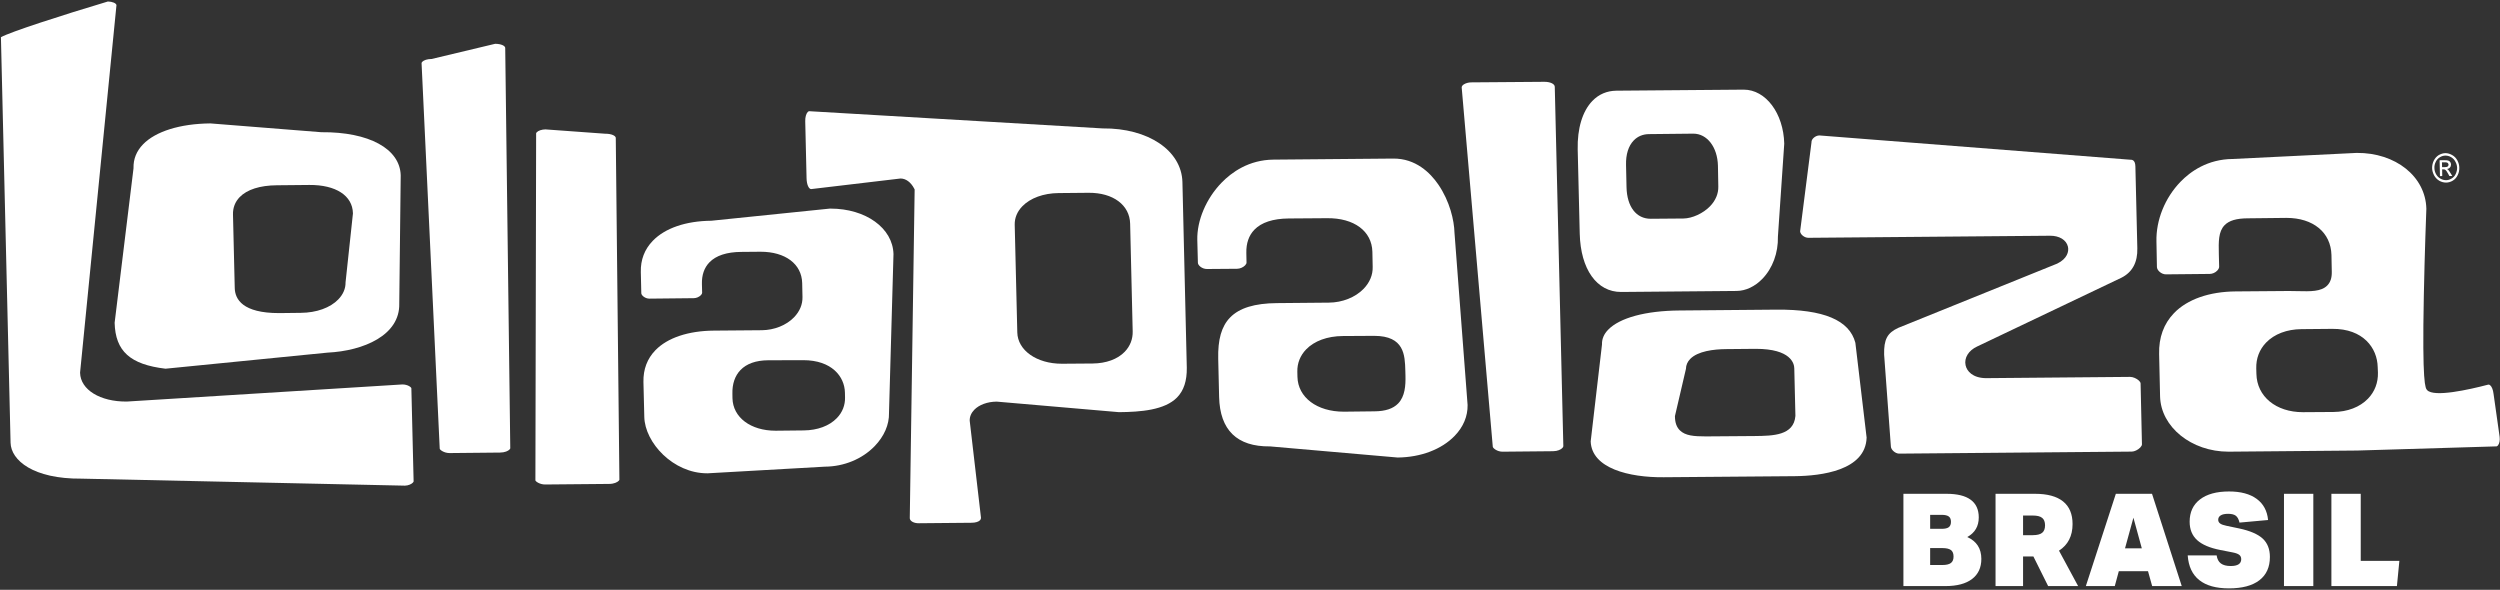 <svg xmlns="http://www.w3.org/2000/svg" width="1509" height="356" viewBox="0 0 1509 356" fill="none"><rect x="0" y="0" width="1509" height="356" fill="#333333" stroke="none"/><path d="M242.9 232.05L76.53 242.38C60.43 242.52 48.6 235.23 48.34 225.06V224.91L48.35 224.76L70.3 3.09C70.12 1.92 67.84 0.96 65.13 0.9C36.95 9.33 5.77 19.43 0.56 22.46L6.38 267.25C6.64 277.85 20.11 289.15 49.14 288.91L244.43 293.14C246.58 293.08 248.38 292.18 249.21 291.31C249.57 290.93 249.66 290.65 249.66 290.55L248.3 234.36C248.27 233.81 246.29 232.08 242.9 232.05Z" fill="white"></path><path d="M304.95 28.91C304.92 27.72 302.6 26.45 298.87 26.44L260.46 35.62H260.19C257.98 35.63 255.84 36.3 254.87 37.3C254.45 37.74 254.45 38.05 254.46 38.16L265.42 270.85C265.49 271.51 268 273.47 271.38 273.47L301.84 273.17C304.75 273.15 306.74 272.17 307.56 271.32C307.91 270.96 308 270.69 308 270.58V270.57L304.95 28.91Z" fill="white"></path><path d="M501.26 125.91C501.13 125.91 501.01 125.91 500.88 125.91L429.35 133.24C413.99 133.38 401.45 137.68 394.03 145.34C389.05 150.49 386.62 156.83 386.8 164.19L387.09 177C387.12 178.29 389.37 180.26 391.98 180.26L418.75 179.98C420.32 179.97 422 179.26 423.06 178.16C423.54 177.66 423.82 177.13 423.81 176.74L423.68 171.44C423.54 166 425.07 161.59 428.22 158.34C432.18 154.24 438.64 152.12 447.4 152.05L458.75 151.95C458.87 151.95 458.98 151.95 459.1 151.95C474.06 151.95 483.9 159.34 484.2 170.85L484.38 179.28C484.48 183.74 482.71 187.98 479.27 191.53C474.63 196.33 467.37 199.24 459.85 199.32L430.9 199.56C415.43 199.69 402.9 203.89 395.62 211.38C390.66 216.49 388.22 222.94 388.38 230.53L388.9 251.68C389.26 267.15 406.26 285.69 426.88 285.69C426.95 285.69 427.03 285.69 427.1 285.69L497.88 281.68C509.42 281.61 520.37 277.1 527.93 269.31C533.69 263.37 536.77 256.26 536.6 249.28V249.22V249.16L539.31 153.38C538.9 137.65 522.58 125.91 501.26 125.91ZM505.13 252.36C500.57 257.08 493.47 259.72 485.13 259.8L468.37 259.98C468.3 259.98 468.24 259.98 468.17 259.98C453.08 259.98 442.39 251.95 442.12 240.4L442.08 237.61C441.93 231.75 443.62 226.81 446.95 223.36C450.67 219.51 456.27 217.52 463.6 217.46L484.63 217.4C484.71 217.4 484.8 217.4 484.88 217.4C501.95 217.4 509.8 227.21 510 236.97L510.06 239.76C510.2 244.53 508.49 248.89 505.13 252.36Z" fill="white"></path><path d="M868.2 111.43C863.25 104.2 854.46 95.61 840.96 95.71L768.71 96.35C753.81 96.47 743.41 104 737.31 110.3C728.03 119.88 722.43 133.1 722.69 144.8L723.05 158.63C723.08 160.11 725.46 162.37 728.56 162.37L746.72 162.23C748.46 162.21 750.36 161.4 751.54 160.17C752.1 159.58 752.42 158.97 752.4 158.49L752.29 152.7C752.15 146.86 753.79 142.13 757.15 138.65C761.39 134.26 768.34 131.97 777.8 131.87L801.01 131.7C817.36 131.53 828.06 139.5 828.37 151.99L828.55 161.11C828.68 165.91 826.79 170.48 823.09 174.31C818.09 179.48 810.25 182.61 802.12 182.67L770.79 182.96C757.31 183.05 748.05 185.9 742.47 191.66C737.3 196.99 735.03 204.94 735.32 216.67L735.86 239.61C736.34 259.61 746.65 269.65 766.54 269.45H766.65L843.64 276.16C857.6 276.01 870.13 271.26 878.02 263.11C883.27 257.69 885.97 251.23 885.84 244.43L877.93 140.51C877.74 133.03 875.08 121.48 868.2 111.43ZM843.92 243.54C840.86 246.69 836.18 248.24 829.6 248.28L811.45 248.49C811.33 248.49 811.2 248.49 811.08 248.49C794.91 248.49 783.44 239.89 783.14 227.49L783.07 224.4C782.95 219.28 784.79 214.61 788.38 210.9C793.33 205.78 801.16 202.92 810.42 202.83L829.04 202.72C829.17 202.72 829.31 202.72 829.44 202.72C847.69 202.72 848 214.38 848.26 223.76L848.34 226.79C848.48 232.69 848.06 239.28 843.92 243.54Z" fill="white"></path><path d="M1052.53 54.11C1052.47 54.11 1052.41 54.11 1052.34 54.11L975.69 54.74C969.96 54.8 965.08 56.87 961.18 60.9C955.16 67.12 952.01 77.54 952.3 90.25L953.53 141.06C954.05 162.55 963.86 176.35 978.61 176.23L1048.22 175.62C1053.72 175.57 1059.24 172.97 1063.76 168.31C1069.94 161.93 1073.36 152.66 1073.15 142.89V142.78L1073.16 142.67L1076.97 86.71C1076.52 68.38 1065.82 54.11 1052.53 54.11ZM1032.22 124.46C1028.07 128.78 1021.44 131.83 1016.11 131.89L996.48 132.05C996.44 132.05 996.39 132.05 996.35 132.05C987.63 132.05 982.05 124.78 981.77 113.05L981.48 99.65C981.31 93.24 982.91 88.09 986.12 84.77C988.51 82.29 991.7 80.97 995.33 80.95L1022.02 80.67C1022.04 80.67 1022.06 80.67 1022.08 80.67C1030.43 80.67 1036.67 88.8 1036.95 100.03L1037.17 112.51C1037.29 116.83 1035.58 120.96 1032.22 124.46Z" fill="white"></path><path d="M1292.06 231.44C1292.05 230.95 1291.68 230.33 1291.05 229.73C1289.71 228.44 1287.45 227.49 1285.75 227.49C1285.72 227.49 1285.69 227.49 1285.66 227.49L1198.42 228.25C1190.72 228.05 1187.19 224.08 1186.42 220.44C1185.49 216.01 1188.2 211.59 1193.33 209.18L1280.56 167.6C1287.1 164.28 1290.32 158.3 1290.09 149.84V149.83L1288.92 100.38C1288.79 96.36 1286.75 96.38 1285.67 96.39H1285.57L1285.47 96.38L1098.15 81.75C1095.77 81.83 1093.39 83.84 1093.41 85.79V85.95L1093.39 86.11L1086.55 139.67C1086.72 141.6 1089.23 143.57 1091.57 143.54L1237.31 142.29C1242.95 142.21 1247.24 144.8 1248.2 148.86C1248.93 151.93 1247.63 156.23 1241.81 159.07L1241.66 159.14L1145.86 197.87C1139.16 200.94 1137.06 204.88 1137.26 214.05L1141.33 269.44C1141.37 271.49 1144.03 273.81 1146.33 273.81C1146.34 273.81 1146.34 273.81 1146.35 273.81L1286.77 272.59C1288.33 272.58 1290.5 271.53 1291.82 270.17C1292.5 269.47 1292.9 268.73 1292.88 268.21L1292.06 231.44Z" fill="white"></path><path d="M194.01 79.8H193.91L126.98 74.49C108.73 74.67 93.91 79.28 86.31 87.15C82.38 91.22 80.46 96.01 80.59 101.39V101.56L69.19 194.83C69.65 211.97 78.56 220.02 99.89 222.55L197.66 212.85C219.56 211.8 241.46 202.26 240.99 183.29L241.87 105.87C241.48 89.83 222.74 79.56 194.01 79.8ZM208.58 170.4C208.64 174.13 207.13 177.69 204.21 180.71C199.3 185.79 191.07 188.75 181.61 188.83L168.89 188.98C168.72 188.98 168.55 188.98 168.38 188.98C146.59 188.98 141.83 180.74 141.69 173.8L140.63 129.41C140.53 125.42 141.92 121.82 144.65 119C149.11 114.39 156.88 111.91 167.13 111.83L186.7 111.64C202.71 111.52 212.79 118.07 213.03 128.73V128.88L208.58 170.4Z" fill="white"></path><path d="M371.68 83.22C371.64 82 369.21 80.69 365.3 80.71H365.21L329.22 78.1C327.08 78.13 324.94 78.83 323.99 79.82C323.59 80.24 323.6 80.51 323.61 80.62L323.17 289.96C323.28 290.59 325.74 292.44 329.05 292.44C329.06 292.44 329.06 292.44 329.07 292.44L367.7 292.09C370.6 292.09 372.59 291.09 373.43 290.24C373.78 289.88 373.87 289.62 373.87 289.53V289.51L371.68 83.22Z" fill="white"></path><path d="M932.07 49.38L887.98 49.72C886.37 49.75 884.78 50.18 883.64 50.89C883.02 51.28 882.29 51.91 882.27 52.73L901.04 269.61C901.06 270.5 903.68 272.66 906.98 272.64L937.42 272.35C940.19 272.33 942.13 271.34 943.02 270.43C943.41 270.02 943.63 269.61 943.63 269.28L938.46 52.37C938.4 50.62 935.7 49.35 932.07 49.38Z" fill="white"></path><path d="M1072.25 186.9L1013.61 187.41C993.29 187.58 977.64 191.82 970.66 199.04C968.12 201.66 966.88 204.61 966.96 207.79V207.96L960.14 266.43C960.74 282.69 983.27 288.27 1004.25 288.06L1083.33 287.42C1099.27 287.26 1126.06 284.01 1126.69 264.14L1119.9 206.91C1116.33 193.23 1100.68 186.67 1072.25 186.9ZM1083.71 251.07C1082.72 262.91 1070.23 263.06 1059.22 263.19L1033.24 263.39C1031.94 263.4 1030.7 263.41 1029.5 263.41C1022.46 263.41 1017.25 262.99 1013.98 259.77C1012 257.82 1011.03 255.09 1011 251.42V251.14L1011.06 250.87L1017.64 222.63C1017.67 220.43 1018.54 218.39 1020.17 216.7C1024.81 211.9 1034.48 210.8 1041.77 210.72L1059.26 210.56C1059.46 210.56 1059.65 210.56 1059.84 210.56C1081.15 210.56 1082.98 219.54 1083.03 222.32L1083.71 250.94V251.07Z" fill="white"></path><path d="M665.68 77.51H665.6H665.52L488.43 67.12C488.23 67.13 487.94 67.2 487.57 67.58C486.58 68.59 485.98 70.78 486.04 73.15L486.84 107.61C486.92 111.26 488.09 114.03 489.57 114.14L543.52 107.75C546.72 107.72 549.79 109.94 551.81 113.84L552.08 114.37L549.14 312.83C549.23 314.54 551.67 315.89 554.6 315.83L586.45 315.54C588.77 315.52 590.62 314.97 591.53 314.03C591.93 313.62 592.12 313.15 592.13 312.56L585.31 253.93C585.26 251.53 586.21 249.26 588.06 247.35C591.01 244.31 596.04 242.47 601.53 242.42H601.64L675.4 248.78C688.57 248.67 703.01 247.53 710.46 239.92C714.53 235.76 716.46 229.89 716.35 221.97L713.71 109.87C713.2 90.87 693.02 77.26 665.68 77.51ZM678.88 212.33C674.56 216.81 667.69 219.33 659.54 219.41L641.34 219.55C641.19 219.55 641.03 219.55 640.88 219.55C625.77 219.55 614.26 211.48 614.04 200.64L612.48 135.68C612.38 131.59 613.96 127.73 617.07 124.52C621.9 119.53 629.87 116.62 638.95 116.54L657.14 116.37C671.88 116.28 681.9 123.77 682.15 135.03L683.69 199.96C683.82 204.66 682.15 208.94 678.88 212.33Z" fill="white"></path><path d="M1508.78 263.7L1505.11 237.76C1504.82 235.25 1504.03 233.3 1503.01 232.5C1502.67 232.24 1502.34 232.12 1501.97 232.14C1489.93 235.29 1469.34 239.85 1465.09 235.54C1463.9 234.3 1461.96 232.27 1463.02 178.37C1463.52 152.88 1464.49 127.54 1464.55 125.98C1464.08 106.56 1445.98 92.09 1422.48 92.3L1347.64 95.96C1332.48 96.09 1322.15 103.52 1316.14 109.73C1306.73 119.45 1301.31 132.93 1301.63 145.78L1301.92 161.22C1301.98 163.17 1304.61 165.66 1307.45 165.6L1333.81 165.34C1335.41 165.34 1337.12 164.58 1338.3 163.37C1339.07 162.58 1339.5 161.7 1339.48 160.95L1339.29 153.47C1339.12 145.83 1338.99 139.8 1342.78 135.91C1345.48 133.14 1349.89 131.82 1356.65 131.78L1379.85 131.52C1379.94 131.52 1380.03 131.52 1380.12 131.52C1396.26 131.52 1406.91 140.29 1407.27 153.93L1407.46 164.06C1407.55 167.69 1406.65 170.41 1404.69 172.37C1401 176.07 1394.54 175.91 1387.07 175.73C1385.37 175.69 1383.61 175.65 1381.83 175.65C1381.5 175.65 1381.16 175.65 1380.83 175.65L1349.45 175.9C1333.48 176.03 1320.28 180.67 1312.27 188.95C1306.04 195.4 1303 203.72 1303.25 213.7L1303.82 239.25C1304.26 257.72 1322.74 272.63 1345.09 272.63C1345.23 272.63 1345.36 272.63 1345.49 272.63L1422.28 271.95C1422.41 271.95 1422.53 271.95 1422.64 271.94C1422.88 271.93 1423.11 271.93 1423.4 271.93L1506.89 269.43C1507.12 269.39 1507.43 269.27 1507.79 268.82C1508.65 267.77 1509.03 265.76 1508.78 263.7ZM1429.31 240.65C1424.39 245.74 1416.99 248.59 1408.48 248.67L1390.31 248.79C1390.21 248.79 1390.1 248.79 1390 248.79C1373.76 248.79 1362.26 239.32 1361.97 225.69L1361.88 222.34C1361.73 216.34 1363.79 210.95 1367.84 206.76C1372.81 201.62 1380.38 198.74 1389.17 198.67L1407.8 198.5C1426.35 198.34 1434.95 210 1435.18 221.6L1435.32 224.93C1435.47 231 1433.39 236.42 1429.31 240.65Z" fill="white"></path><path d="M1474.14 106.24L1474.08 102.22L1474.91 102.23C1475.43 102.21 1475.81 102.32 1476.08 102.56C1476.45 102.85 1476.98 103.56 1477.62 104.75L1478.42 106.22H1480.19L1479.07 104.39C1478.55 103.5 1478.09 102.87 1477.73 102.5C1477.5 102.27 1477.27 102.16 1476.97 102C1477.72 101.93 1478.35 101.63 1478.8 101.09C1479.24 100.59 1479.44 99.96 1479.44 99.26C1479.42 98.77 1479.26 98.32 1479 97.86C1478.68 97.42 1478.3 97.11 1477.84 96.95C1477.39 96.78 1476.62 96.69 1475.56 96.7L1472.54 96.72L1472.76 106.32L1474.14 106.24ZM1475.66 97.97C1476.3 97.97 1476.85 98.03 1477.08 98.14C1477.32 98.28 1477.53 98.41 1477.67 98.64C1477.84 98.85 1477.93 99.13 1477.93 99.39C1477.94 99.86 1477.77 100.17 1477.48 100.43C1477.19 100.72 1476.65 100.86 1475.77 100.88L1474.04 100.89L1473.96 97.97H1475.66Z" fill="white"></path><path d="M1472.34 109.1C1473.65 109.84 1475.05 110.21 1476.45 110.21C1477.87 110.21 1479.24 109.81 1480.51 109.04C1481.81 108.25 1482.8 107.12 1483.46 105.71C1484.18 104.28 1484.46 102.81 1484.44 101.27C1484.43 99.7 1484.03 98.27 1483.27 96.85C1482.51 95.38 1481.42 94.32 1480.1 93.58C1478.76 92.82 1477.42 92.43 1476.06 92.43C1474.69 92.43 1473.33 92.88 1472.02 93.61C1470.72 94.42 1469.76 95.55 1469.04 96.94C1468.32 98.41 1468.02 99.89 1468.02 101.42C1468.03 102.92 1468.49 104.4 1469.21 105.82C1469.97 107.22 1471.01 108.29 1472.34 109.1ZM1470.24 97.66C1470.83 96.47 1471.63 95.55 1472.73 94.91C1473.82 94.23 1474.91 93.92 1476.06 93.92C1477.22 93.91 1478.33 94.21 1479.46 94.84C1480.56 95.48 1481.47 96.39 1482.06 97.58C1482.73 98.75 1483.06 99.97 1483.12 101.27C1483.13 102.57 1482.83 103.78 1482.28 104.97C1481.73 106.16 1480.94 107.09 1479.8 107.74C1478.75 108.42 1477.62 108.75 1476.45 108.75C1475.25 108.75 1474.09 108.45 1472.99 107.78C1471.87 107.15 1471.01 106.25 1470.37 105.08C1469.75 103.91 1469.41 102.67 1469.41 101.39C1469.34 100.12 1469.64 98.87 1470.24 97.66Z" fill="white"></path><path d="M1148.9 353.75V298.06H1174.95C1181.4 298.06 1186.25 299.25 1189.5 301.64C1192.75 304.03 1194.38 307.58 1194.38 312.31C1194.38 317.66 1192.07 321.6 1187.44 324.15C1193.11 326.7 1195.94 331.1 1195.94 337.35C1195.94 342.61 1194.07 346.66 1190.32 349.5C1186.58 352.34 1181.22 353.76 1174.25 353.76H1148.9V353.75ZM1171.98 319.2C1173.96 319.2 1175.39 318.88 1176.27 318.22C1177.15 317.57 1177.6 316.49 1177.6 314.98C1177.6 313.47 1177.16 312.39 1176.27 311.74C1175.39 311.09 1173.96 310.76 1171.98 310.76H1165.04V319.18H1171.98V319.2ZM1172.37 341.04C1174.76 341.04 1176.49 340.64 1177.56 339.83C1178.62 339.02 1179.16 337.74 1179.16 335.97C1179.16 334.1 1178.63 332.77 1177.56 331.99C1176.49 331.21 1174.76 330.82 1172.37 330.82H1165.04V341.04H1172.37Z" fill="white"></path><path d="M1236.25 353.75L1227.36 335.89H1221.12V353.75H1204.51V298.06H1228.38C1235.82 298.06 1241.44 299.59 1245.27 302.66C1249.09 305.73 1251 310.28 1251 316.31C1251 323.49 1248.27 328.84 1242.81 332.38L1254.35 353.75H1236.25ZM1227.05 323.02C1229.6 323.02 1231.46 322.55 1232.63 321.62C1233.8 320.68 1234.39 319.18 1234.39 317.1C1234.39 315.02 1233.81 313.51 1232.63 312.58C1231.46 311.64 1229.6 311.18 1227.05 311.18H1221.12V323.04H1227.05V323.02Z" fill="white"></path><path d="M1299.04 353.75L1296.54 344.78H1278.91L1276.49 353.75H1259.02L1277.12 298.06H1298.96L1316.9 353.75H1299.04ZM1287.73 312.49L1282.66 330.98H1292.8L1287.73 312.49Z" fill="white"></path><path d="M1340.23 331.99C1333.83 330.74 1329.14 328.74 1326.15 325.98C1323.16 323.22 1321.67 319.53 1321.67 314.9C1321.67 309.13 1323.75 304.64 1327.91 301.45C1332.07 298.25 1337.92 296.65 1345.46 296.65C1352.53 296.65 1358.1 298.15 1362.15 301.13C1366.21 304.12 1368.49 308.37 1369.01 313.88L1351.77 315.44C1351.3 313.46 1350.56 312.09 1349.55 311.31C1348.54 310.53 1346.99 310.14 1344.91 310.14C1342.93 310.14 1341.44 310.45 1340.43 311.08C1339.42 311.71 1338.91 312.59 1338.91 313.73C1338.91 314.67 1339.3 315.42 1340.08 315.99C1340.86 316.56 1342.16 317.03 1343.98 317.39L1351.47 318.95C1358.07 320.35 1362.83 322.4 1365.74 325.07C1368.65 327.75 1370.11 331.45 1370.11 336.18C1370.11 342.32 1367.99 347.01 1363.75 350.26C1359.51 353.51 1353.39 355.14 1345.38 355.14C1337.63 355.14 1331.66 353.48 1327.48 350.15C1323.29 346.82 1320.97 341.86 1320.5 335.25H1337.97C1338.28 337.43 1339.13 339.05 1340.51 340.09C1341.89 341.13 1343.88 341.65 1346.48 341.65C1350.69 341.65 1352.8 340.27 1352.8 337.52C1352.8 336.43 1352.42 335.57 1351.67 334.95C1350.92 334.33 1349.63 333.83 1347.81 333.47L1340.23 331.99Z" fill="white"></path><path d="M1378.61 353.75V298.06H1396.32V353.75H1378.61Z" fill="white"></path><path d="M1407.23 353.75V298.06H1424.94V338.54H1448.26L1446.78 353.75H1407.23Z" fill="white"></path></svg>